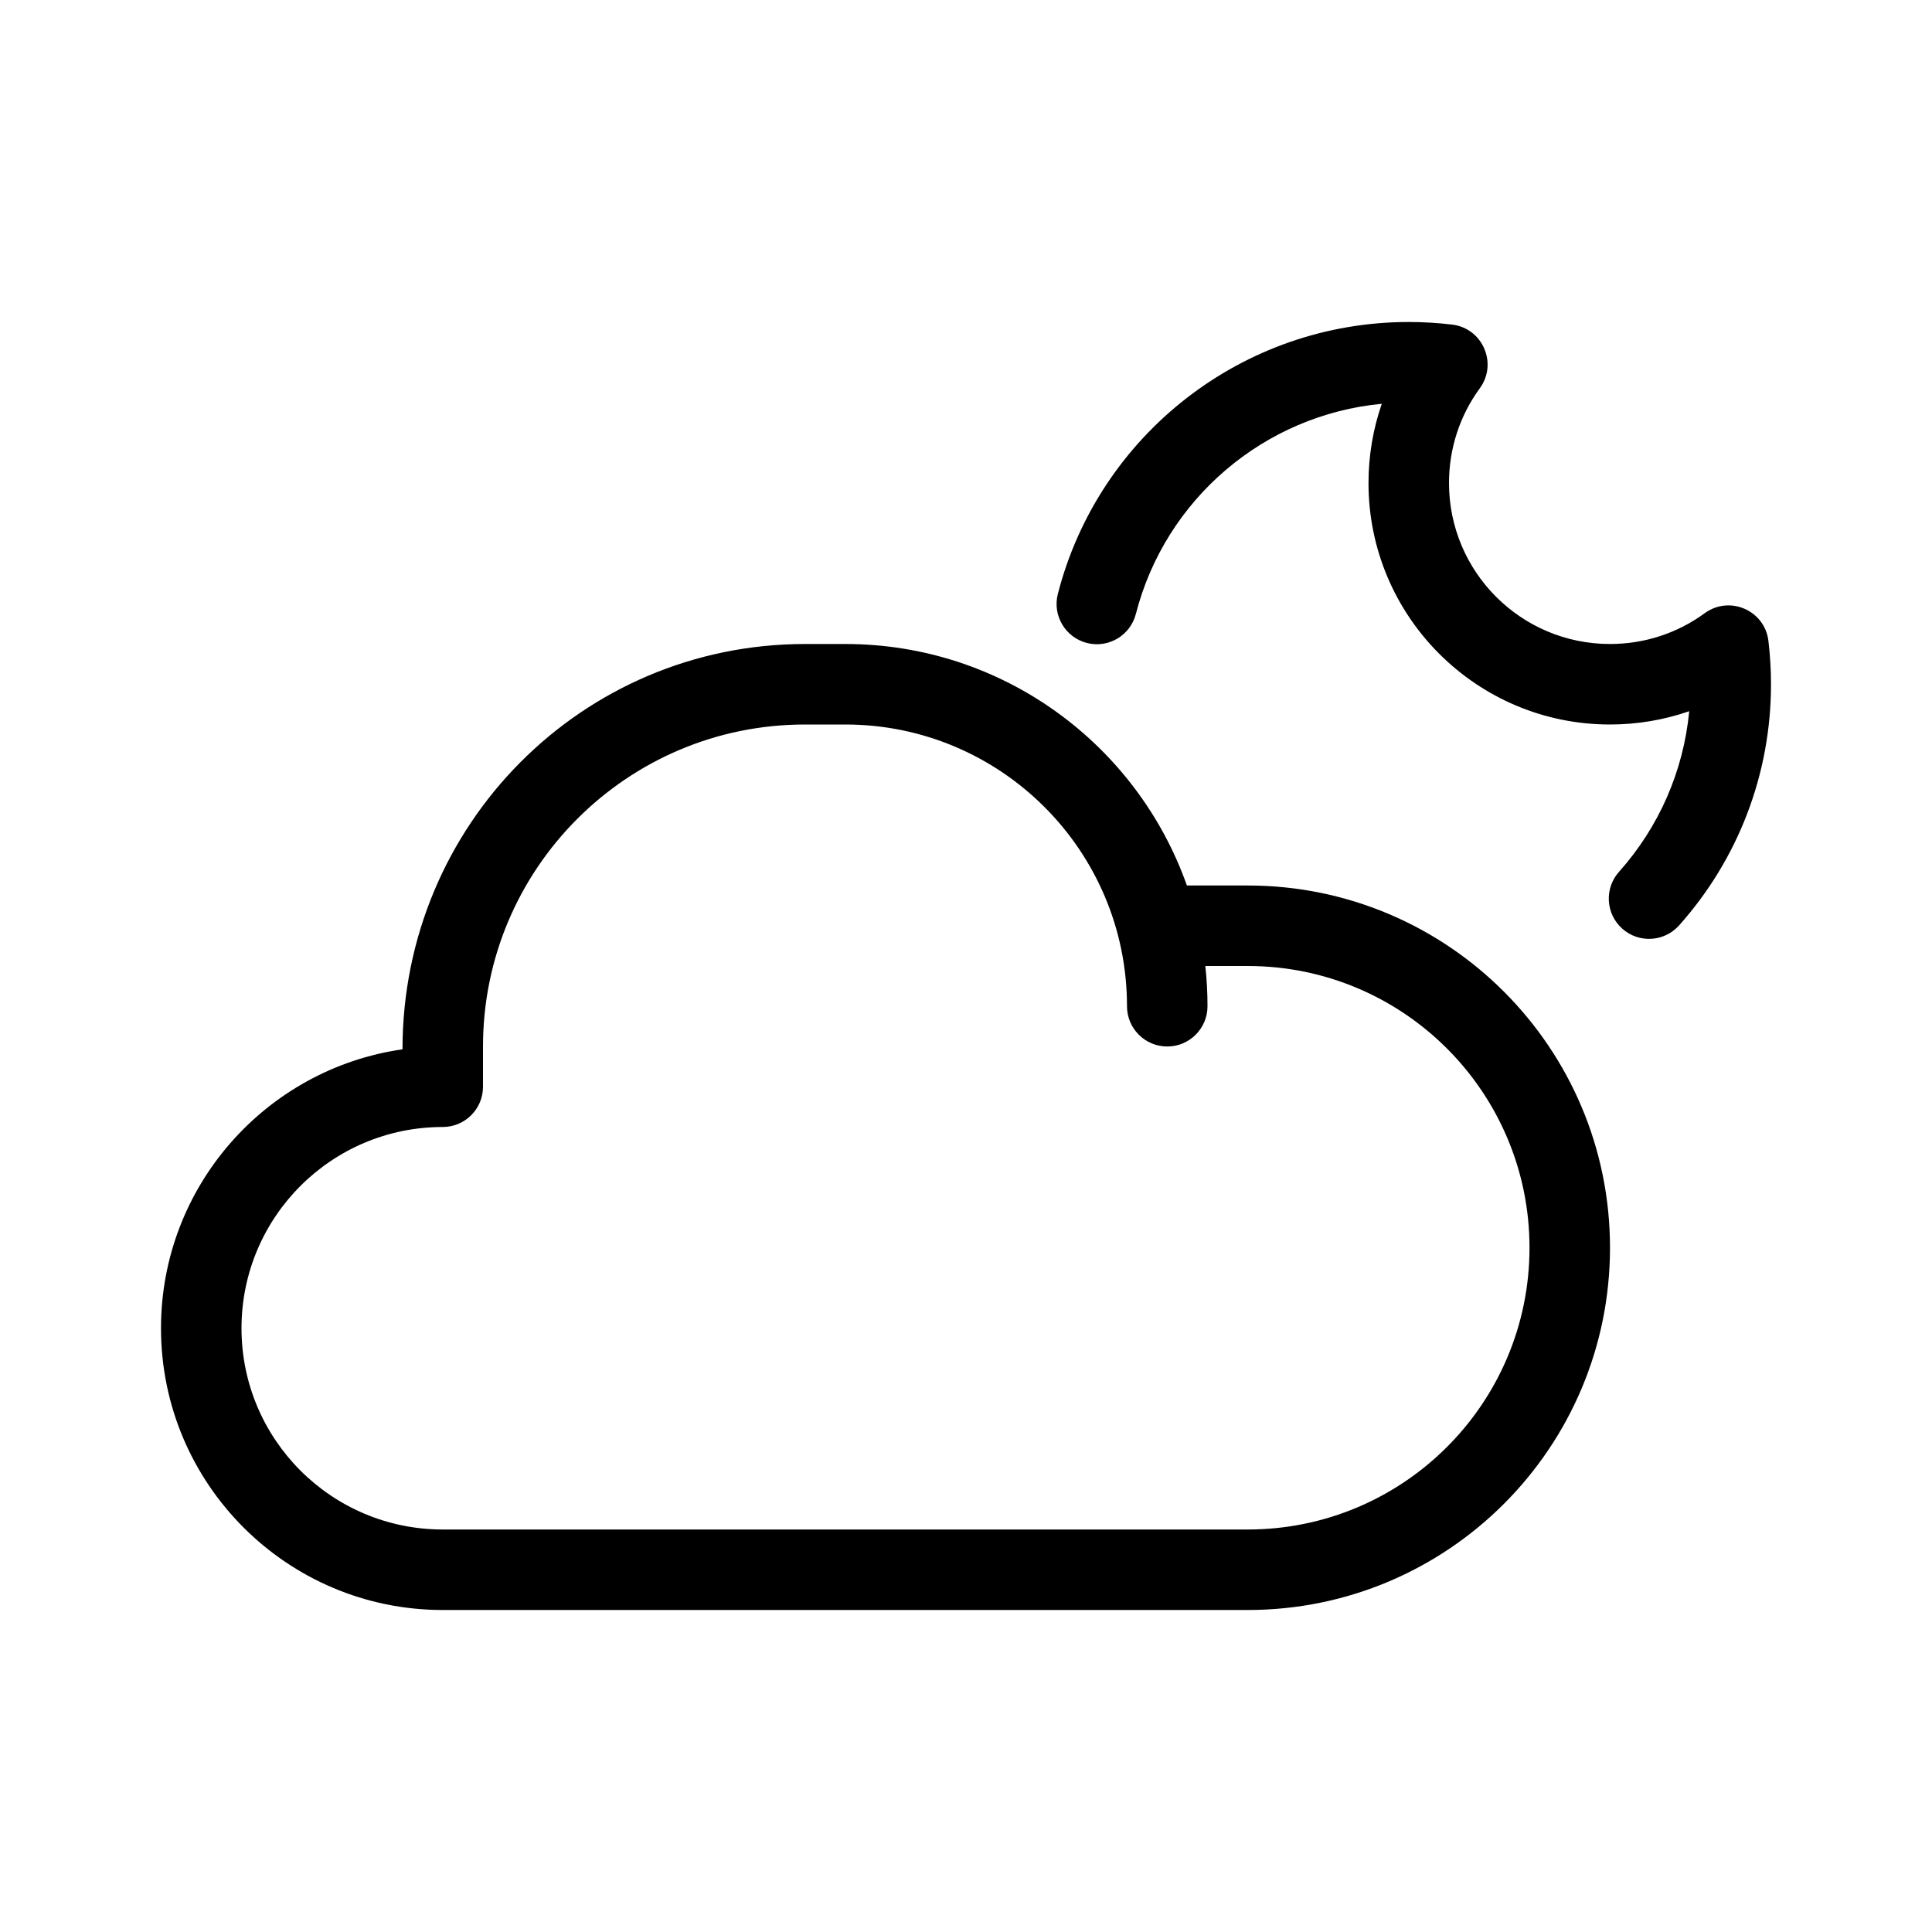 <?xml version="1.0" encoding="utf-8"?>
<svg fill="#000000" width="800px" height="800px" viewBox="0 0 24 24" xmlns="http://www.w3.org/2000/svg">
  <path d="M14.744,11 L15.5,11 C17.985,11 20,13.015 20,15.5 C20,17.985 17.985,20 15.5,20 L5.5,20 C3.567,20 2,18.433 2,16.5 C2,14.737 3.304,13.278 5,13.035 C5,10.239 7.239,8 10,8 L10.5,8 C12.459,8 14.126,9.252 14.744,11 Z M14.973,12 C14.991,12.164 15,12.331 15,12.5 C15,12.776 14.776,13 14.5,13 C14.224,13 14,12.776 14,12.5 C14,10.567 12.433,9 10.5,9 L10,9 C7.791,9 6,10.791 6,13 L6,13.5 C6,13.776 5.776,14 5.5,14 C4.119,14 3,15.119 3,16.5 C3,17.881 4.119,19 5.5,19 L15.5,19 C17.433,19 19,17.433 19,15.5 C19,13.567 17.433,12 15.5,12 L14.973,12 L14.973,12 Z M14.11,7.627 C14.041,7.894 13.769,8.056 13.501,7.987 C13.234,7.918 13.072,7.646 13.141,7.378 C13.648,5.404 15.434,4 17.5,4 C17.681,4 17.86,4.011 18.038,4.032 C18.418,4.077 18.608,4.514 18.383,4.823 C18.135,5.162 18,5.57 18,6 C18,7.105 18.895,8 20,8 C20.43,8 20.838,7.865 21.177,7.617 C21.486,7.392 21.923,7.582 21.968,7.962 C21.989,8.14 22,8.319 22,8.5 C22,9.62 21.589,10.677 20.858,11.496 C20.674,11.702 20.358,11.72 20.152,11.536 C19.946,11.352 19.928,11.036 20.112,10.83 C20.607,10.275 20.913,9.581 20.984,8.835 C20.672,8.943 20.34,9 20,9 C18.343,9 17,7.657 17,6 C17,5.66 17.057,5.328 17.165,5.016 C15.703,5.155 14.476,6.2 14.11,7.627 Z"/>
</svg>